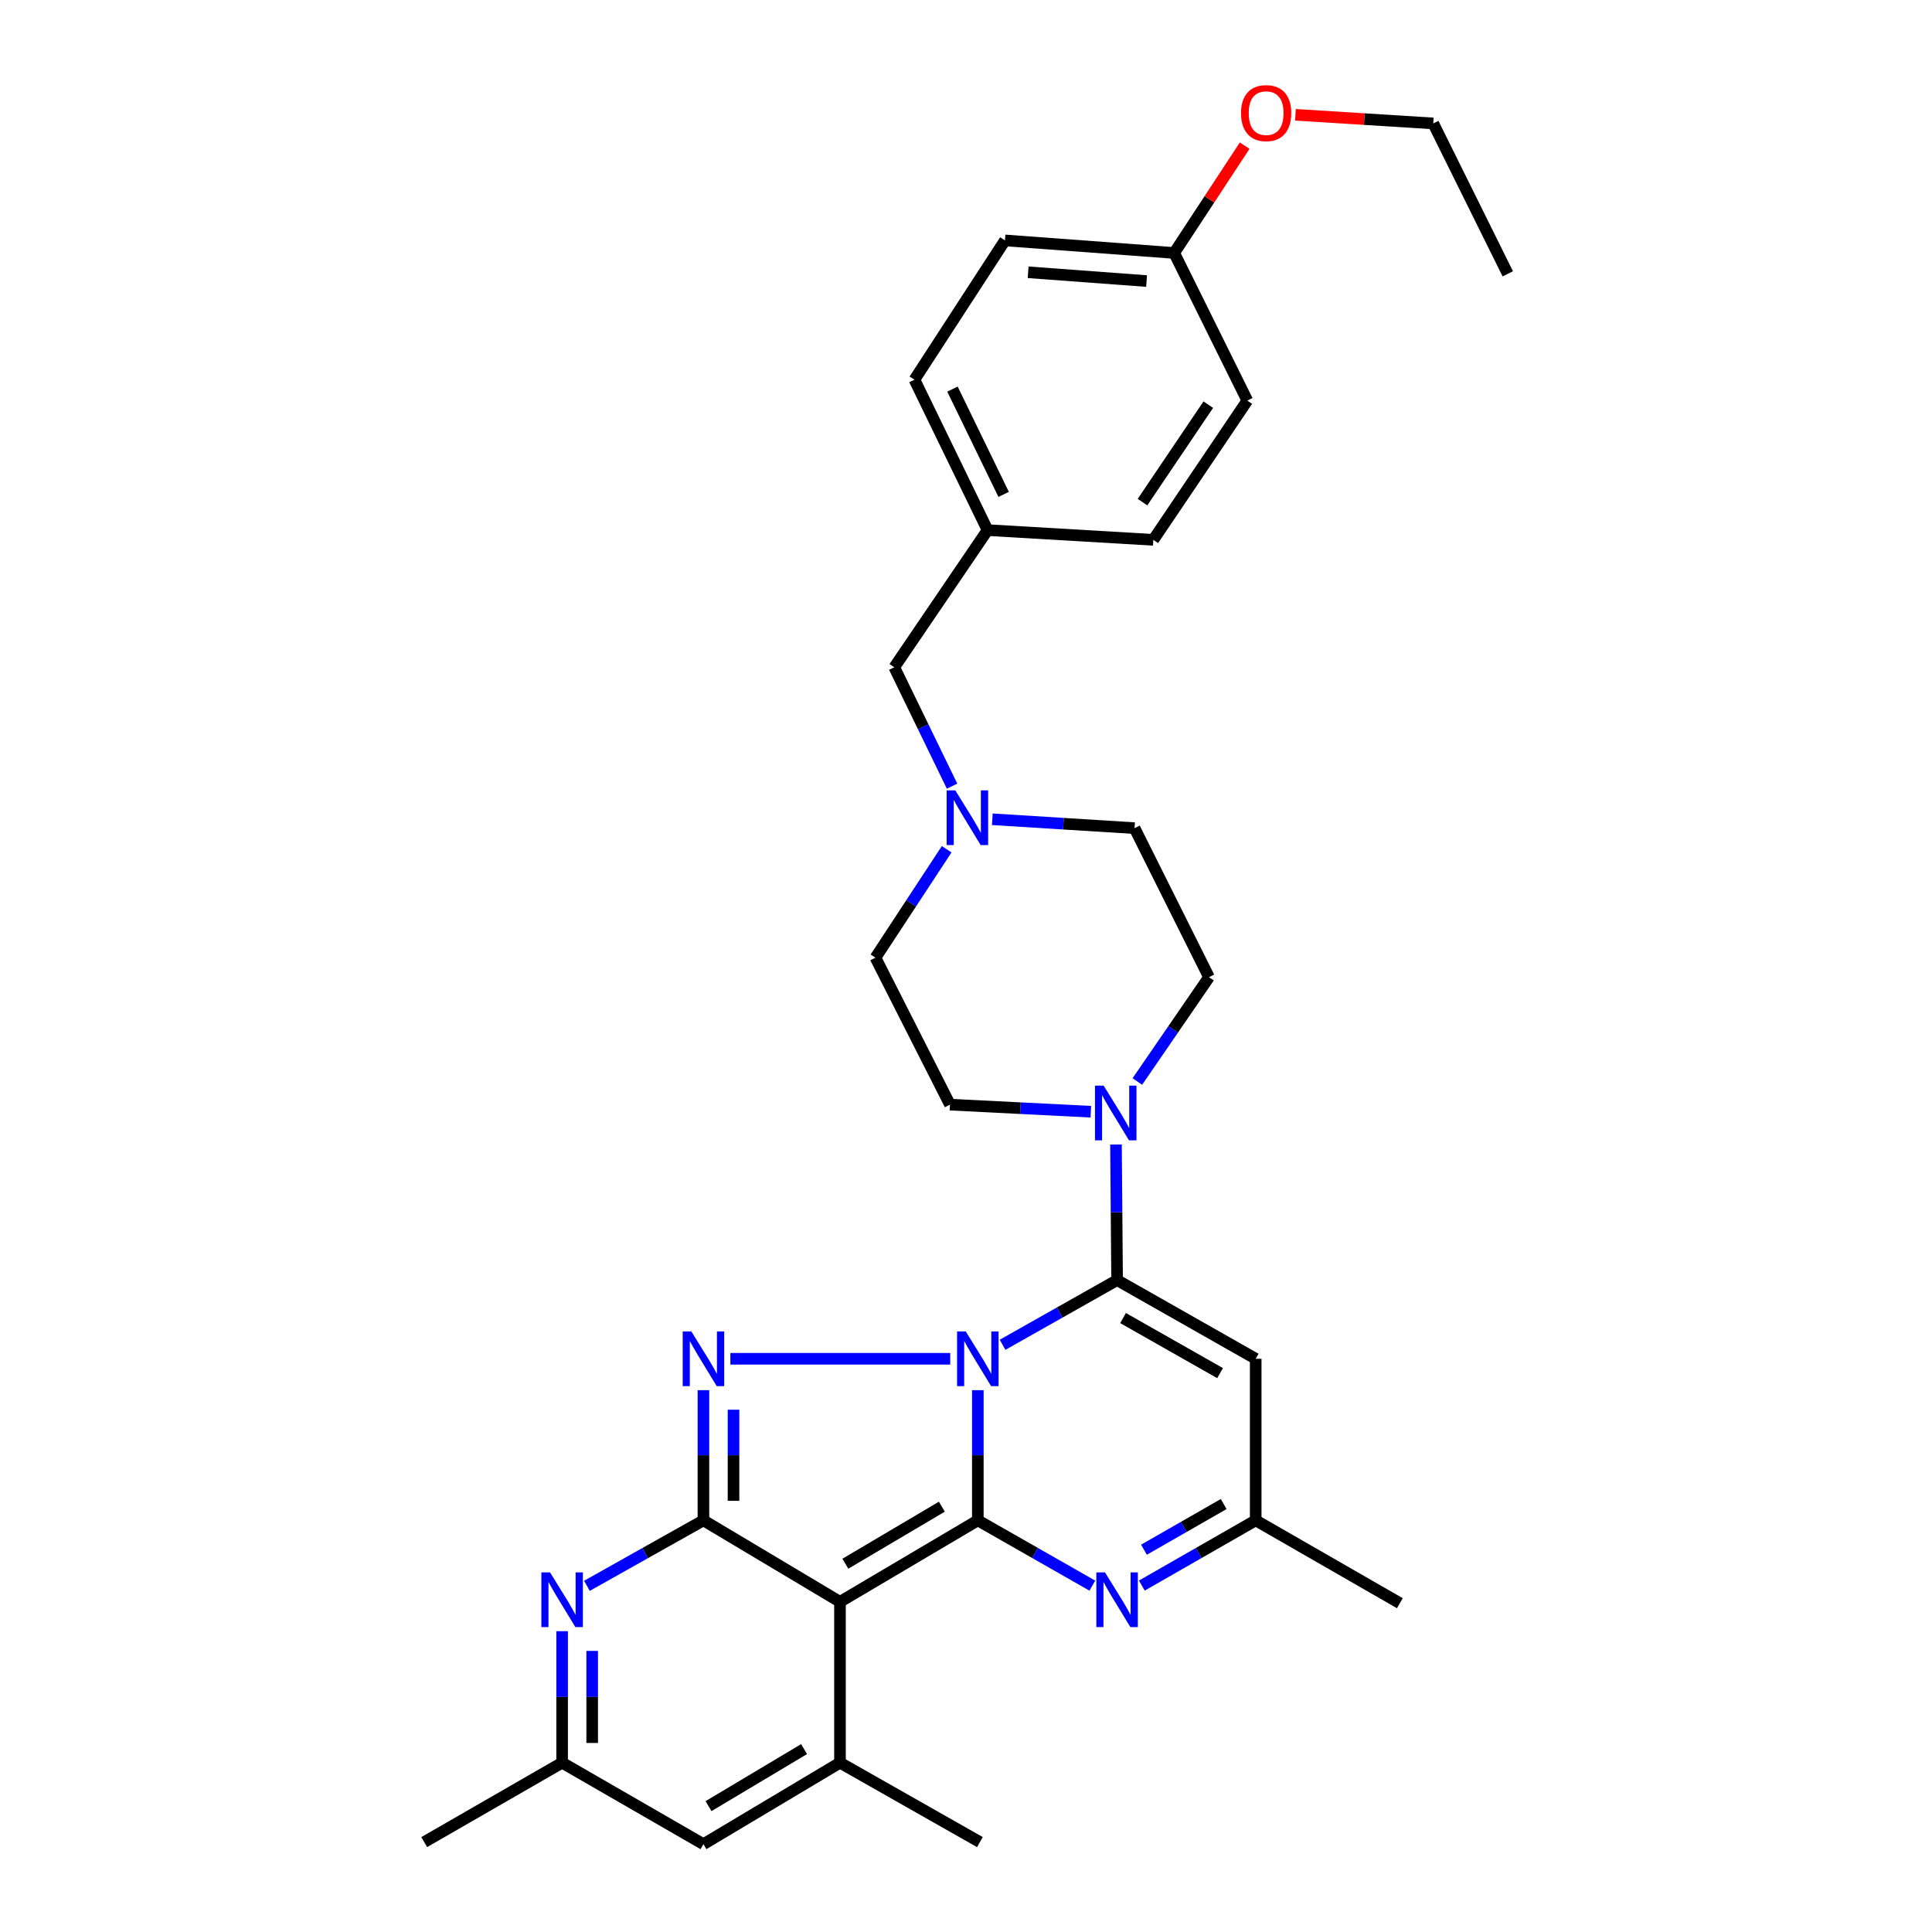 <?xml version='1.0' encoding='iso-8859-1'?>
<svg version='1.1' baseProfile='full'
              xmlns='http://www.w3.org/2000/svg'
                      xmlns:rdkit='http://www.rdkit.org/xml'
                      xmlns:xlink='http://www.w3.org/1999/xlink'
                  xml:space='preserve'
width='1000px' height='1000px' viewBox='0 0 1000 1000'>
<!-- END OF HEADER -->
<rect style='opacity:1.0;fill:#FFFFFF;stroke:none' width='1000' height='1000' x='0' y='0'> </rect>
<path class='bond-0' d='M 506.122,719.554 L 506.122,753.243' style='fill:none;fill-rule:evenodd;stroke:#0000FF;stroke-width:6px;stroke-linecap:butt;stroke-linejoin:miter;stroke-opacity:1' />
<path class='bond-0' d='M 506.122,753.243 L 506.122,786.932' style='fill:none;fill-rule:evenodd;stroke:#000000;stroke-width:6px;stroke-linecap:butt;stroke-linejoin:miter;stroke-opacity:1' />
<path class='bond-2' d='M 518.932,696.066 L 548.57,679.322' style='fill:none;fill-rule:evenodd;stroke:#0000FF;stroke-width:6px;stroke-linecap:butt;stroke-linejoin:miter;stroke-opacity:1' />
<path class='bond-2' d='M 548.57,679.322 L 578.208,662.578' style='fill:none;fill-rule:evenodd;stroke:#000000;stroke-width:6px;stroke-linecap:butt;stroke-linejoin:miter;stroke-opacity:1' />
<path class='bond-3' d='M 491.831,703.303 L 378.036,703.303' style='fill:none;fill-rule:evenodd;stroke:#0000FF;stroke-width:6px;stroke-linecap:butt;stroke-linejoin:miter;stroke-opacity:1' />
<path class='bond-1' d='M 506.122,786.932 L 434.771,829.11' style='fill:none;fill-rule:evenodd;stroke:#000000;stroke-width:6px;stroke-linecap:butt;stroke-linejoin:miter;stroke-opacity:1' />
<path class='bond-1' d='M 487.499,779.861 L 437.553,809.385' style='fill:none;fill-rule:evenodd;stroke:#000000;stroke-width:6px;stroke-linecap:butt;stroke-linejoin:miter;stroke-opacity:1' />
<path class='bond-5' d='M 506.122,786.932 L 535.758,803.828' style='fill:none;fill-rule:evenodd;stroke:#000000;stroke-width:6px;stroke-linecap:butt;stroke-linejoin:miter;stroke-opacity:1' />
<path class='bond-5' d='M 535.758,803.828 L 565.393,820.724' style='fill:none;fill-rule:evenodd;stroke:#0000FF;stroke-width:6px;stroke-linecap:butt;stroke-linejoin:miter;stroke-opacity:1' />
<path class='bond-6' d='M 434.771,829.11 L 434.771,912.368' style='fill:none;fill-rule:evenodd;stroke:#000000;stroke-width:6px;stroke-linecap:butt;stroke-linejoin:miter;stroke-opacity:1' />
<path class='bond-31' d='M 434.771,829.11 L 364.102,786.932' style='fill:none;fill-rule:evenodd;stroke:#000000;stroke-width:6px;stroke-linecap:butt;stroke-linejoin:miter;stroke-opacity:1' />
<path class='bond-8' d='M 578.208,662.578 L 649.948,703.303' style='fill:none;fill-rule:evenodd;stroke:#000000;stroke-width:6px;stroke-linecap:butt;stroke-linejoin:miter;stroke-opacity:1' />
<path class='bond-8' d='M 581.286,682.222 L 631.504,710.729' style='fill:none;fill-rule:evenodd;stroke:#000000;stroke-width:6px;stroke-linecap:butt;stroke-linejoin:miter;stroke-opacity:1' />
<path class='bond-9' d='M 578.208,662.578 L 577.92,627.489' style='fill:none;fill-rule:evenodd;stroke:#000000;stroke-width:6px;stroke-linecap:butt;stroke-linejoin:miter;stroke-opacity:1' />
<path class='bond-9' d='M 577.92,627.489 L 577.633,592.4' style='fill:none;fill-rule:evenodd;stroke:#0000FF;stroke-width:6px;stroke-linecap:butt;stroke-linejoin:miter;stroke-opacity:1' />
<path class='bond-4' d='M 364.102,719.554 L 364.102,753.243' style='fill:none;fill-rule:evenodd;stroke:#0000FF;stroke-width:6px;stroke-linecap:butt;stroke-linejoin:miter;stroke-opacity:1' />
<path class='bond-4' d='M 364.102,753.243 L 364.102,786.932' style='fill:none;fill-rule:evenodd;stroke:#000000;stroke-width:6px;stroke-linecap:butt;stroke-linejoin:miter;stroke-opacity:1' />
<path class='bond-4' d='M 379.666,729.661 L 379.666,753.243' style='fill:none;fill-rule:evenodd;stroke:#0000FF;stroke-width:6px;stroke-linecap:butt;stroke-linejoin:miter;stroke-opacity:1' />
<path class='bond-4' d='M 379.666,753.243 L 379.666,776.826' style='fill:none;fill-rule:evenodd;stroke:#000000;stroke-width:6px;stroke-linecap:butt;stroke-linejoin:miter;stroke-opacity:1' />
<path class='bond-7' d='M 364.102,786.932 L 333.946,803.875' style='fill:none;fill-rule:evenodd;stroke:#000000;stroke-width:6px;stroke-linecap:butt;stroke-linejoin:miter;stroke-opacity:1' />
<path class='bond-7' d='M 333.946,803.875 L 303.79,820.817' style='fill:none;fill-rule:evenodd;stroke:#0000FF;stroke-width:6px;stroke-linecap:butt;stroke-linejoin:miter;stroke-opacity:1' />
<path class='bond-32' d='M 591.015,820.693 L 620.482,803.813' style='fill:none;fill-rule:evenodd;stroke:#0000FF;stroke-width:6px;stroke-linecap:butt;stroke-linejoin:miter;stroke-opacity:1' />
<path class='bond-32' d='M 620.482,803.813 L 649.948,786.932' style='fill:none;fill-rule:evenodd;stroke:#000000;stroke-width:6px;stroke-linecap:butt;stroke-linejoin:miter;stroke-opacity:1' />
<path class='bond-32' d='M 592.119,802.124 L 612.745,790.308' style='fill:none;fill-rule:evenodd;stroke:#0000FF;stroke-width:6px;stroke-linecap:butt;stroke-linejoin:miter;stroke-opacity:1' />
<path class='bond-32' d='M 612.745,790.308 L 633.372,778.492' style='fill:none;fill-rule:evenodd;stroke:#000000;stroke-width:6px;stroke-linecap:butt;stroke-linejoin:miter;stroke-opacity:1' />
<path class='bond-10' d='M 434.771,912.368 L 364.102,954.545' style='fill:none;fill-rule:evenodd;stroke:#000000;stroke-width:6px;stroke-linecap:butt;stroke-linejoin:miter;stroke-opacity:1' />
<path class='bond-10' d='M 416.194,905.33 L 366.726,934.854' style='fill:none;fill-rule:evenodd;stroke:#000000;stroke-width:6px;stroke-linecap:butt;stroke-linejoin:miter;stroke-opacity:1' />
<path class='bond-20' d='M 434.771,912.368 L 507.194,953.465' style='fill:none;fill-rule:evenodd;stroke:#000000;stroke-width:6px;stroke-linecap:butt;stroke-linejoin:miter;stroke-opacity:1' />
<path class='bond-12' d='M 290.953,844.298 L 290.953,878.333' style='fill:none;fill-rule:evenodd;stroke:#0000FF;stroke-width:6px;stroke-linecap:butt;stroke-linejoin:miter;stroke-opacity:1' />
<path class='bond-12' d='M 290.953,878.333 L 290.953,912.368' style='fill:none;fill-rule:evenodd;stroke:#000000;stroke-width:6px;stroke-linecap:butt;stroke-linejoin:miter;stroke-opacity:1' />
<path class='bond-12' d='M 306.516,854.508 L 306.516,878.333' style='fill:none;fill-rule:evenodd;stroke:#0000FF;stroke-width:6px;stroke-linecap:butt;stroke-linejoin:miter;stroke-opacity:1' />
<path class='bond-12' d='M 306.516,878.333 L 306.516,902.157' style='fill:none;fill-rule:evenodd;stroke:#000000;stroke-width:6px;stroke-linecap:butt;stroke-linejoin:miter;stroke-opacity:1' />
<path class='bond-11' d='M 649.948,703.303 L 649.948,786.932' style='fill:none;fill-rule:evenodd;stroke:#000000;stroke-width:6px;stroke-linecap:butt;stroke-linejoin:miter;stroke-opacity:1' />
<path class='bond-14' d='M 564.611,575.428 L 528.16,573.591' style='fill:none;fill-rule:evenodd;stroke:#0000FF;stroke-width:6px;stroke-linecap:butt;stroke-linejoin:miter;stroke-opacity:1' />
<path class='bond-14' d='M 528.16,573.591 L 491.708,571.755' style='fill:none;fill-rule:evenodd;stroke:#000000;stroke-width:6px;stroke-linecap:butt;stroke-linejoin:miter;stroke-opacity:1' />
<path class='bond-15' d='M 588.69,559.786 L 607.236,532.788' style='fill:none;fill-rule:evenodd;stroke:#0000FF;stroke-width:6px;stroke-linecap:butt;stroke-linejoin:miter;stroke-opacity:1' />
<path class='bond-15' d='M 607.236,532.788 L 625.781,505.79' style='fill:none;fill-rule:evenodd;stroke:#000000;stroke-width:6px;stroke-linecap:butt;stroke-linejoin:miter;stroke-opacity:1' />
<path class='bond-33' d='M 364.102,954.545 L 290.953,912.368' style='fill:none;fill-rule:evenodd;stroke:#000000;stroke-width:6px;stroke-linecap:butt;stroke-linejoin:miter;stroke-opacity:1' />
<path class='bond-27' d='M 649.948,786.932 L 724.559,829.819' style='fill:none;fill-rule:evenodd;stroke:#000000;stroke-width:6px;stroke-linecap:butt;stroke-linejoin:miter;stroke-opacity:1' />
<path class='bond-28' d='M 290.953,912.368 L 219.575,953.465' style='fill:none;fill-rule:evenodd;stroke:#000000;stroke-width:6px;stroke-linecap:butt;stroke-linejoin:miter;stroke-opacity:1' />
<path class='bond-13' d='M 513.625,424.048 L 550.434,426.347' style='fill:none;fill-rule:evenodd;stroke:#0000FF;stroke-width:6px;stroke-linecap:butt;stroke-linejoin:miter;stroke-opacity:1' />
<path class='bond-13' d='M 550.434,426.347 L 587.244,428.646' style='fill:none;fill-rule:evenodd;stroke:#000000;stroke-width:6px;stroke-linecap:butt;stroke-linejoin:miter;stroke-opacity:1' />
<path class='bond-16' d='M 492.785,406.917 L 477.833,376.148' style='fill:none;fill-rule:evenodd;stroke:#0000FF;stroke-width:6px;stroke-linecap:butt;stroke-linejoin:miter;stroke-opacity:1' />
<path class='bond-16' d='M 477.833,376.148 L 462.88,345.38' style='fill:none;fill-rule:evenodd;stroke:#000000;stroke-width:6px;stroke-linecap:butt;stroke-linejoin:miter;stroke-opacity:1' />
<path class='bond-34' d='M 489.996,439.569 L 471.566,467.634' style='fill:none;fill-rule:evenodd;stroke:#0000FF;stroke-width:6px;stroke-linecap:butt;stroke-linejoin:miter;stroke-opacity:1' />
<path class='bond-34' d='M 471.566,467.634 L 453.136,495.7' style='fill:none;fill-rule:evenodd;stroke:#000000;stroke-width:6px;stroke-linecap:butt;stroke-linejoin:miter;stroke-opacity:1' />
<path class='bond-17' d='M 491.708,571.755 L 453.136,495.7' style='fill:none;fill-rule:evenodd;stroke:#000000;stroke-width:6px;stroke-linecap:butt;stroke-linejoin:miter;stroke-opacity:1' />
<path class='bond-18' d='M 625.781,505.79 L 587.244,428.646' style='fill:none;fill-rule:evenodd;stroke:#000000;stroke-width:6px;stroke-linecap:butt;stroke-linejoin:miter;stroke-opacity:1' />
<path class='bond-19' d='M 462.88,345.38 L 511.163,274.383' style='fill:none;fill-rule:evenodd;stroke:#000000;stroke-width:6px;stroke-linecap:butt;stroke-linejoin:miter;stroke-opacity:1' />
<path class='bond-22' d='M 511.163,274.383 L 596.954,279.424' style='fill:none;fill-rule:evenodd;stroke:#000000;stroke-width:6px;stroke-linecap:butt;stroke-linejoin:miter;stroke-opacity:1' />
<path class='bond-23' d='M 511.163,274.383 L 473.317,196.521' style='fill:none;fill-rule:evenodd;stroke:#000000;stroke-width:6px;stroke-linecap:butt;stroke-linejoin:miter;stroke-opacity:1' />
<path class='bond-23' d='M 519.484,255.9 L 492.991,201.396' style='fill:none;fill-rule:evenodd;stroke:#000000;stroke-width:6px;stroke-linecap:butt;stroke-linejoin:miter;stroke-opacity:1' />
<path class='bond-21' d='M 607.762,130.928 L 520.172,124.435' style='fill:none;fill-rule:evenodd;stroke:#000000;stroke-width:6px;stroke-linecap:butt;stroke-linejoin:miter;stroke-opacity:1' />
<path class='bond-21' d='M 593.473,145.475 L 532.16,140.93' style='fill:none;fill-rule:evenodd;stroke:#000000;stroke-width:6px;stroke-linecap:butt;stroke-linejoin:miter;stroke-opacity:1' />
<path class='bond-26' d='M 607.762,130.928 L 625.998,103.163' style='fill:none;fill-rule:evenodd;stroke:#000000;stroke-width:6px;stroke-linecap:butt;stroke-linejoin:miter;stroke-opacity:1' />
<path class='bond-26' d='M 625.998,103.163 L 644.235,75.397' style='fill:none;fill-rule:evenodd;stroke:#FF0000;stroke-width:6px;stroke-linecap:butt;stroke-linejoin:miter;stroke-opacity:1' />
<path class='bond-35' d='M 607.762,130.928 L 645.608,207.346' style='fill:none;fill-rule:evenodd;stroke:#000000;stroke-width:6px;stroke-linecap:butt;stroke-linejoin:miter;stroke-opacity:1' />
<path class='bond-25' d='M 596.954,279.424 L 645.608,207.346' style='fill:none;fill-rule:evenodd;stroke:#000000;stroke-width:6px;stroke-linecap:butt;stroke-linejoin:miter;stroke-opacity:1' />
<path class='bond-25' d='M 591.352,259.904 L 625.41,209.45' style='fill:none;fill-rule:evenodd;stroke:#000000;stroke-width:6px;stroke-linecap:butt;stroke-linejoin:miter;stroke-opacity:1' />
<path class='bond-24' d='M 473.317,196.521 L 520.172,124.435' style='fill:none;fill-rule:evenodd;stroke:#000000;stroke-width:6px;stroke-linecap:butt;stroke-linejoin:miter;stroke-opacity:1' />
<path class='bond-29' d='M 670.519,59.419 L 706.186,61.651' style='fill:none;fill-rule:evenodd;stroke:#FF0000;stroke-width:6px;stroke-linecap:butt;stroke-linejoin:miter;stroke-opacity:1' />
<path class='bond-29' d='M 706.186,61.651 L 741.852,63.883' style='fill:none;fill-rule:evenodd;stroke:#000000;stroke-width:6px;stroke-linecap:butt;stroke-linejoin:miter;stroke-opacity:1' />
<path class='bond-30' d='M 741.852,63.883 L 780.425,141.736' style='fill:none;fill-rule:evenodd;stroke:#000000;stroke-width:6px;stroke-linecap:butt;stroke-linejoin:miter;stroke-opacity:1' />
<path  class='atom-0' d='M 499.862 689.143
L 509.142 704.143
Q 510.062 705.623, 511.542 708.303
Q 513.022 710.983, 513.102 711.143
L 513.102 689.143
L 516.862 689.143
L 516.862 717.463
L 512.982 717.463
L 503.022 701.063
Q 501.862 699.143, 500.622 696.943
Q 499.422 694.743, 499.062 694.063
L 499.062 717.463
L 495.382 717.463
L 495.382 689.143
L 499.862 689.143
' fill='#0000FF'/>
<path  class='atom-4' d='M 357.842 689.143
L 367.122 704.143
Q 368.042 705.623, 369.522 708.303
Q 371.002 710.983, 371.082 711.143
L 371.082 689.143
L 374.842 689.143
L 374.842 717.463
L 370.962 717.463
L 361.002 701.063
Q 359.842 699.143, 358.602 696.943
Q 357.402 694.743, 357.042 694.063
L 357.042 717.463
L 353.362 717.463
L 353.362 689.143
L 357.842 689.143
' fill='#0000FF'/>
<path  class='atom-6' d='M 571.948 813.869
L 581.228 828.869
Q 582.148 830.349, 583.628 833.029
Q 585.108 835.709, 585.188 835.869
L 585.188 813.869
L 588.948 813.869
L 588.948 842.189
L 585.068 842.189
L 575.108 825.789
Q 573.948 823.869, 572.708 821.669
Q 571.508 819.469, 571.148 818.789
L 571.148 842.189
L 567.468 842.189
L 567.468 813.869
L 571.948 813.869
' fill='#0000FF'/>
<path  class='atom-8' d='M 284.693 813.869
L 293.973 828.869
Q 294.893 830.349, 296.373 833.029
Q 297.853 835.709, 297.933 835.869
L 297.933 813.869
L 301.693 813.869
L 301.693 842.189
L 297.813 842.189
L 287.853 825.789
Q 286.693 823.869, 285.453 821.669
Q 284.253 819.469, 283.893 818.789
L 283.893 842.189
L 280.213 842.189
L 280.213 813.869
L 284.693 813.869
' fill='#0000FF'/>
<path  class='atom-10' d='M 571.239 561.918
L 580.519 576.918
Q 581.439 578.398, 582.919 581.078
Q 584.399 583.758, 584.479 583.918
L 584.479 561.918
L 588.239 561.918
L 588.239 590.238
L 584.359 590.238
L 574.399 573.838
Q 573.239 571.918, 571.999 569.718
Q 570.799 567.518, 570.439 566.838
L 570.439 590.238
L 566.759 590.238
L 566.759 561.918
L 571.239 561.918
' fill='#0000FF'/>
<path  class='atom-14' d='M 494.458 409.082
L 503.738 424.082
Q 504.658 425.562, 506.138 428.242
Q 507.618 430.922, 507.698 431.082
L 507.698 409.082
L 511.458 409.082
L 511.458 437.402
L 507.578 437.402
L 497.618 421.002
Q 496.458 419.082, 495.218 416.882
Q 494.018 414.682, 493.658 414.002
L 493.658 437.402
L 489.978 437.402
L 489.978 409.082
L 494.458 409.082
' fill='#0000FF'/>
<path  class='atom-27' d='M 642.352 58.55
Q 642.352 51.75, 645.712 47.95
Q 649.072 44.15, 655.352 44.15
Q 661.632 44.15, 664.992 47.95
Q 668.352 51.75, 668.352 58.55
Q 668.352 65.43, 664.952 69.35
Q 661.552 73.23, 655.352 73.23
Q 649.112 73.23, 645.712 69.35
Q 642.352 65.47, 642.352 58.55
M 655.352 70.03
Q 659.672 70.03, 661.992 67.15
Q 664.352 64.23, 664.352 58.55
Q 664.352 52.99, 661.992 50.19
Q 659.672 47.35, 655.352 47.35
Q 651.032 47.35, 648.672 50.15
Q 646.352 52.95, 646.352 58.55
Q 646.352 64.27, 648.672 67.15
Q 651.032 70.03, 655.352 70.03
' fill='#FF0000'/>
</svg>
